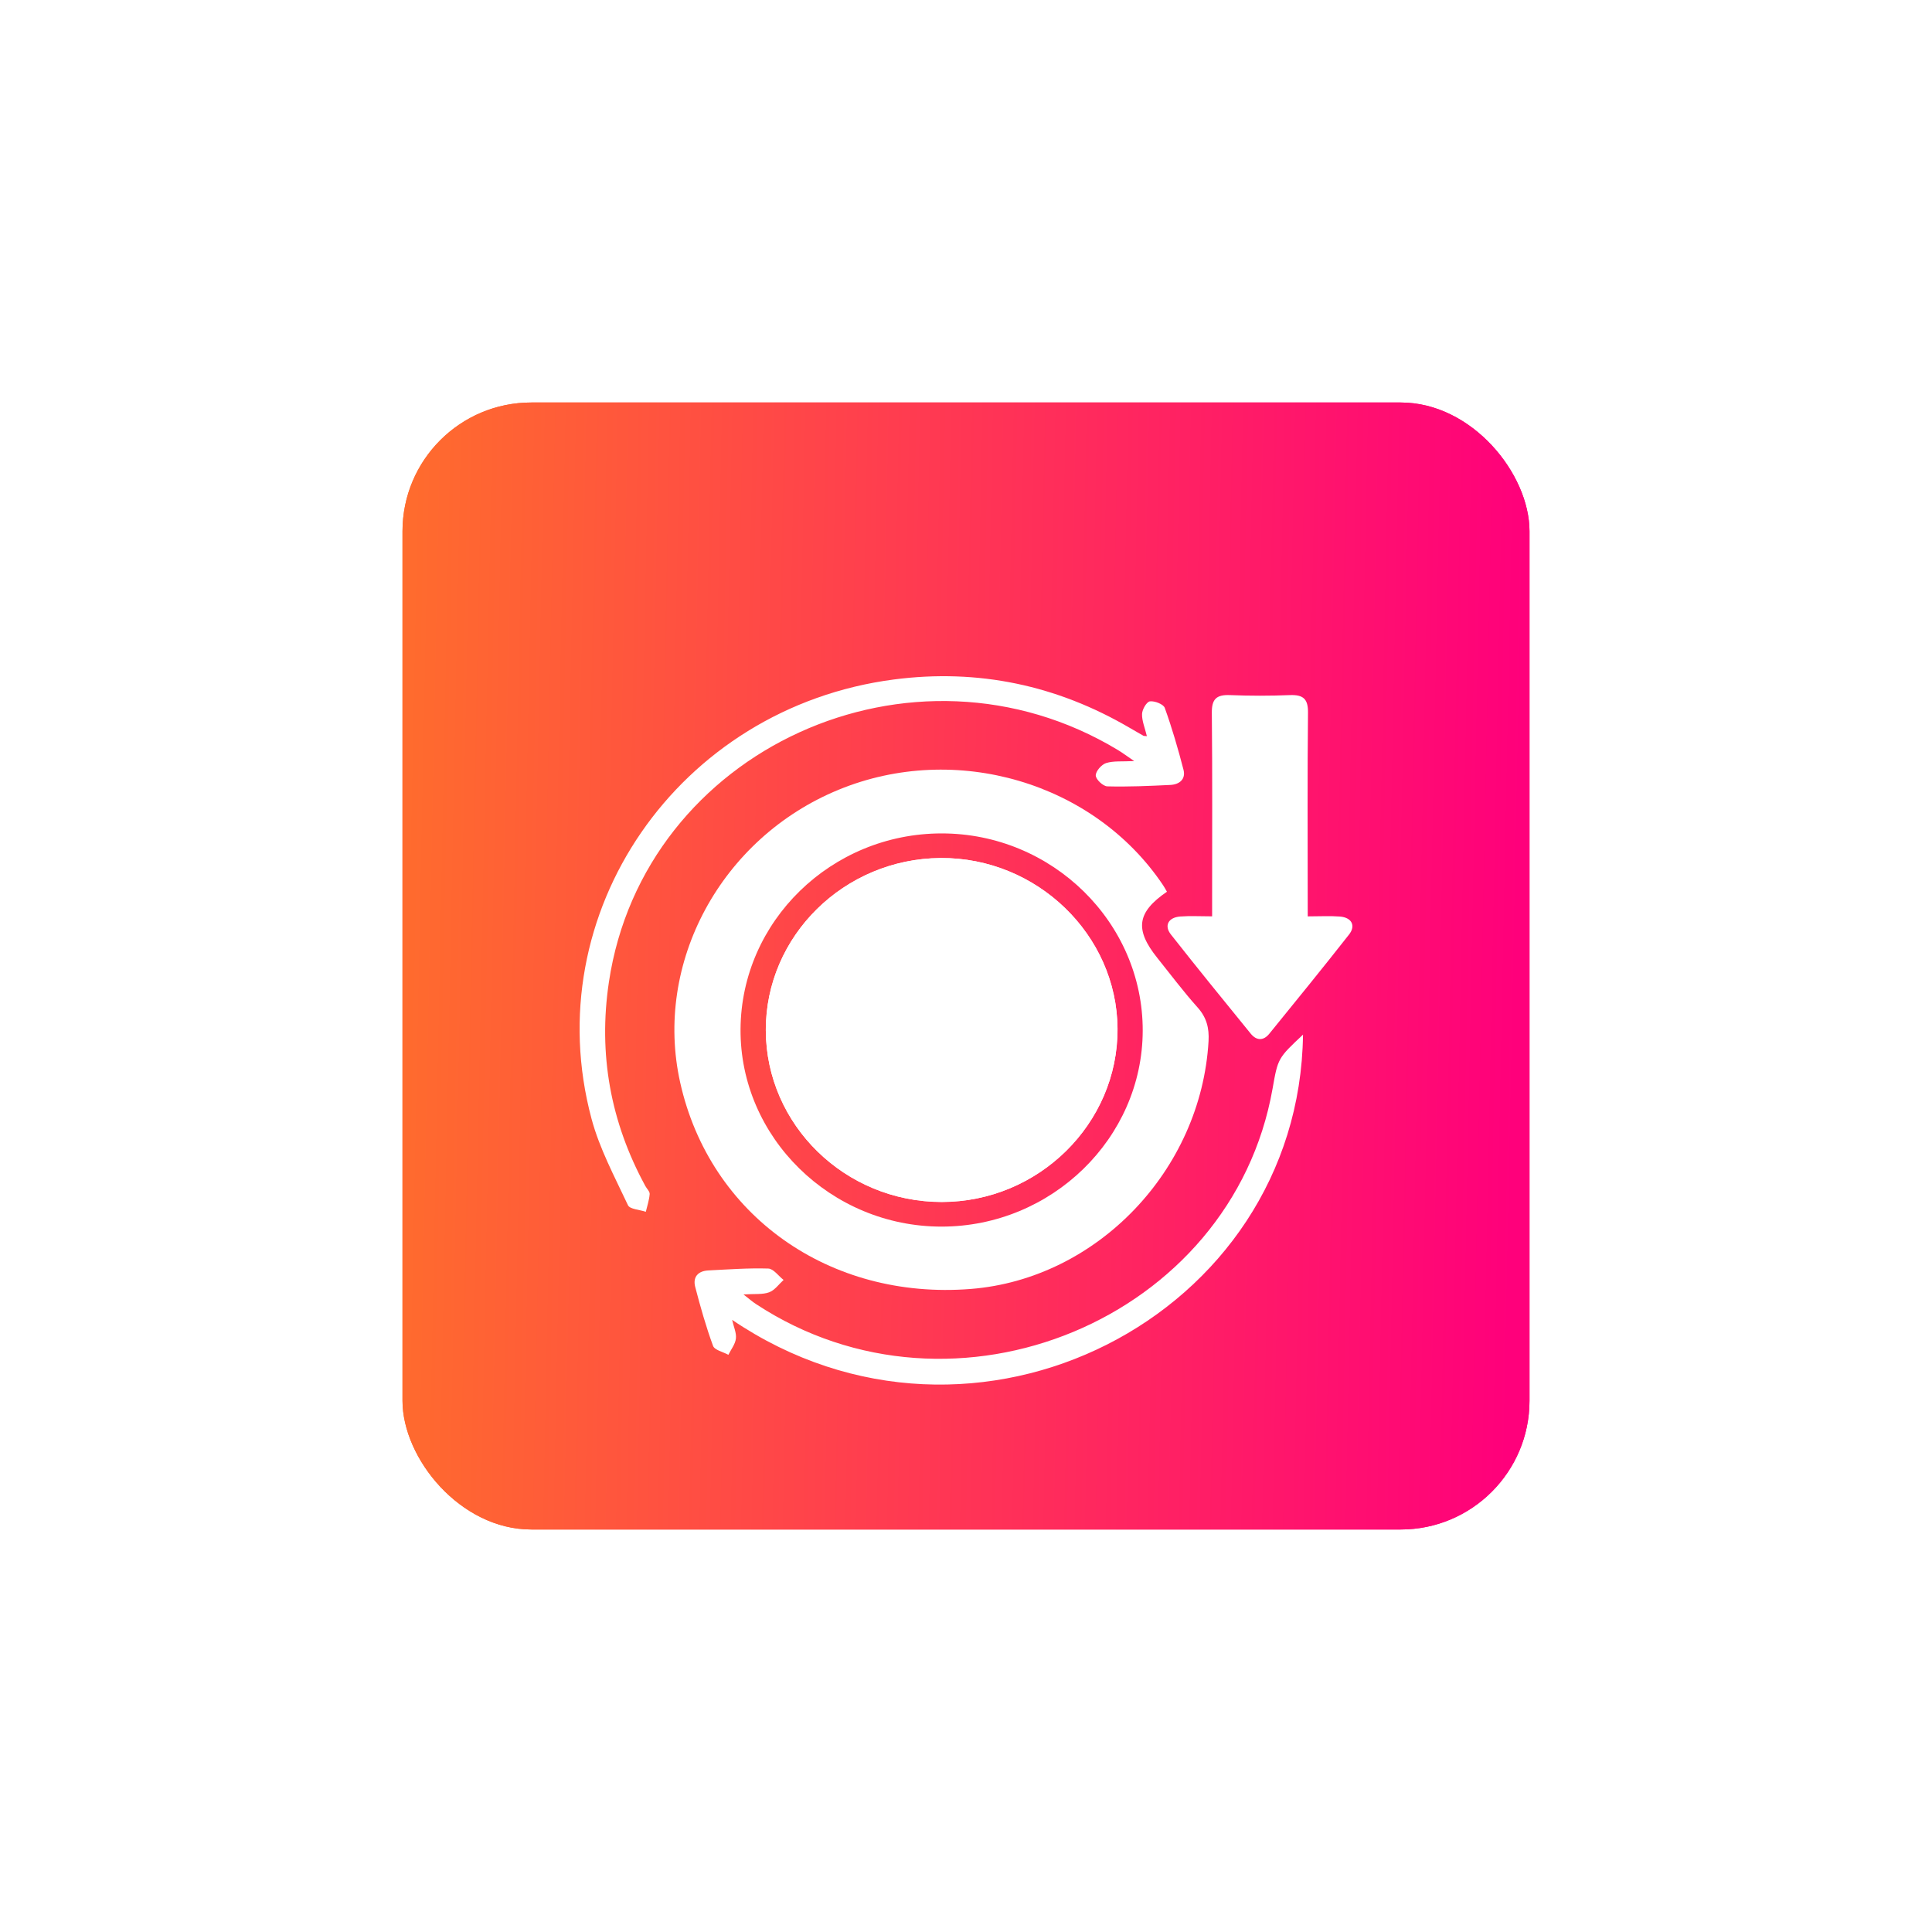 <svg width="120" height="120" viewBox="0 0 120 120" fill="none" xmlns="http://www.w3.org/2000/svg">
<g filter="url(#filter0_f_1224_171)">
<rect x="25" y="25" width="70" height="70" rx="8" fill="url(#paint0_linear_1224_171)"/>
</g>
<rect x="25" y="25" width="70" height="70" rx="8" fill="url(#paint1_linear_1224_171)"/>
<g filter="url(#filter1_d_1224_171)">
<path d="M72.48 51.387C70.615 52.666 70.466 53.732 71.886 55.501C72.711 56.53 73.503 57.589 74.383 58.571C74.946 59.199 75.11 59.855 75.065 60.665C74.605 68.686 68.141 75.435 60.3 76.059C51.51 76.758 44.089 71.486 42.248 63.24C40.59 55.811 44.787 48.054 52.087 45.053C59.357 42.063 67.959 44.593 72.24 50.981C72.329 51.109 72.401 51.251 72.48 51.387ZM70.976 60.024C70.994 53.295 65.354 47.761 58.483 47.765C51.636 47.769 46.037 53.221 45.996 59.926C45.955 66.639 51.605 72.187 58.481 72.187C65.321 72.185 70.958 66.695 70.976 60.024Z" fill="white"/>
<path d="M81.226 52.918C81.989 52.918 82.61 52.88 83.224 52.928C83.953 52.985 84.228 53.491 83.79 54.048C82.163 56.121 80.497 58.165 78.835 60.212C78.472 60.657 78.043 60.642 77.684 60.202C76.02 58.156 74.354 56.113 72.725 54.04C72.291 53.489 72.572 52.983 73.303 52.926C73.916 52.878 74.536 52.916 75.287 52.916C75.287 52.514 75.287 52.178 75.287 51.839C75.287 47.983 75.308 44.126 75.269 40.271C75.261 39.425 75.549 39.14 76.396 39.174C77.635 39.224 78.878 39.224 80.115 39.174C80.956 39.142 81.252 39.417 81.242 40.267C81.201 44.092 81.224 47.916 81.224 51.739C81.226 52.086 81.226 52.432 81.226 52.918Z" fill="white"/>
<path d="M71.235 41.724C71.109 41.201 70.921 40.769 70.935 40.344C70.945 40.062 71.217 39.591 71.423 39.563C71.717 39.523 72.264 39.739 72.346 39.968C72.799 41.228 73.174 42.516 73.509 43.81C73.66 44.394 73.262 44.727 72.689 44.754C71.386 44.817 70.078 44.877 68.775 44.842C68.512 44.834 68.065 44.41 68.059 44.168C68.053 43.906 68.412 43.489 68.698 43.397C69.167 43.248 69.704 43.311 70.447 43.271C69.986 42.957 69.716 42.754 69.427 42.58C56.697 34.904 39.982 42.526 37.82 56.998C37.153 61.461 37.914 65.688 40.086 69.67C40.178 69.838 40.366 70.01 40.352 70.169C40.323 70.539 40.2 70.9 40.113 71.266C39.731 71.136 39.119 71.107 39.004 70.858C38.18 69.097 37.239 67.35 36.742 65.493C33.317 52.723 42.124 39.949 55.521 38.204C60.745 37.522 65.646 38.558 70.176 41.213C70.455 41.376 70.735 41.538 71.015 41.697C71.041 41.714 71.08 41.707 71.235 41.724Z" fill="white"/>
<path d="M80.932 60.263C80.711 77.767 60.522 88.18 45.475 77.979C45.573 78.421 45.751 78.795 45.708 79.143C45.667 79.492 45.406 79.815 45.241 80.15C44.912 79.968 44.385 79.857 44.289 79.595C43.85 78.398 43.503 77.168 43.181 75.935C43.022 75.326 43.346 74.941 44.001 74.909C45.239 74.846 46.482 74.754 47.717 74.792C48.043 74.802 48.352 75.253 48.67 75.5C48.376 75.764 48.123 76.138 47.774 76.266C47.368 76.417 46.878 76.354 46.178 76.4C46.549 76.687 46.741 76.858 46.955 76.997C59.295 85.114 76.514 77.933 79.041 63.621C79.374 61.726 79.374 61.726 80.932 60.263Z" fill="white"/>
<path d="M47.566 60.005C47.59 65.876 52.49 70.656 58.489 70.656C64.505 70.657 69.441 65.791 69.41 59.896C69.378 54.061 64.397 49.254 58.426 49.293C52.424 49.333 47.545 54.147 47.566 60.005Z" fill="white"/>
<path d="M47.566 60.005C47.545 54.147 52.424 49.333 58.428 49.295C64.401 49.254 69.382 54.063 69.412 59.898C69.443 65.793 64.505 70.659 58.491 70.657C52.492 70.656 47.59 65.876 47.566 60.005Z" fill="white"/>
</g>
<defs>
<filter id="filter0_f_1224_171" x="0" y="0" width="120" height="120" filterUnits="userSpaceOnUse" color-interpolation-filters="sRGB">
<feFlood flood-opacity="0" result="BackgroundImageFix"/>
<feBlend mode="normal" in="SourceGraphic" in2="BackgroundImageFix" result="shape"/>
<feGaussianBlur stdDeviation="12.5" result="effect1_foregroundBlur_1224_171"/>
</filter>
<filter id="filter1_d_1224_171" x="32" y="38" width="56" height="52" filterUnits="userSpaceOnUse" color-interpolation-filters="sRGB">
<feFlood flood-opacity="0" result="BackgroundImageFix"/>
<feColorMatrix in="SourceAlpha" type="matrix" values="0 0 0 0 0 0 0 0 0 0 0 0 0 0 0 0 0 0 127 0" result="hardAlpha"/>
<feOffset dy="4"/>
<feGaussianBlur stdDeviation="2"/>
<feComposite in2="hardAlpha" operator="out"/>
<feColorMatrix type="matrix" values="0 0 0 0 0 0 0 0 0 0 0 0 0 0 0 0 0 0 0.25 0"/>
<feBlend mode="normal" in2="BackgroundImageFix" result="effect1_dropShadow_1224_171"/>
<feBlend mode="normal" in="SourceGraphic" in2="effect1_dropShadow_1224_171" result="shape"/>
</filter>
<linearGradient id="paint0_linear_1224_171" x1="25" y1="30.158" x2="94.881" y2="31.569" gradientUnits="userSpaceOnUse">
<stop stop-color="#FF6C2D"/>
<stop offset="1" stop-color="#FF007B"/>
</linearGradient>
<linearGradient id="paint1_linear_1224_171" x1="25" y1="30.158" x2="94.881" y2="31.569" gradientUnits="userSpaceOnUse">
<stop stop-color="#FF6C2D"/>
<stop offset="1" stop-color="#FF007B"/>
</linearGradient>
</defs>
</svg>
